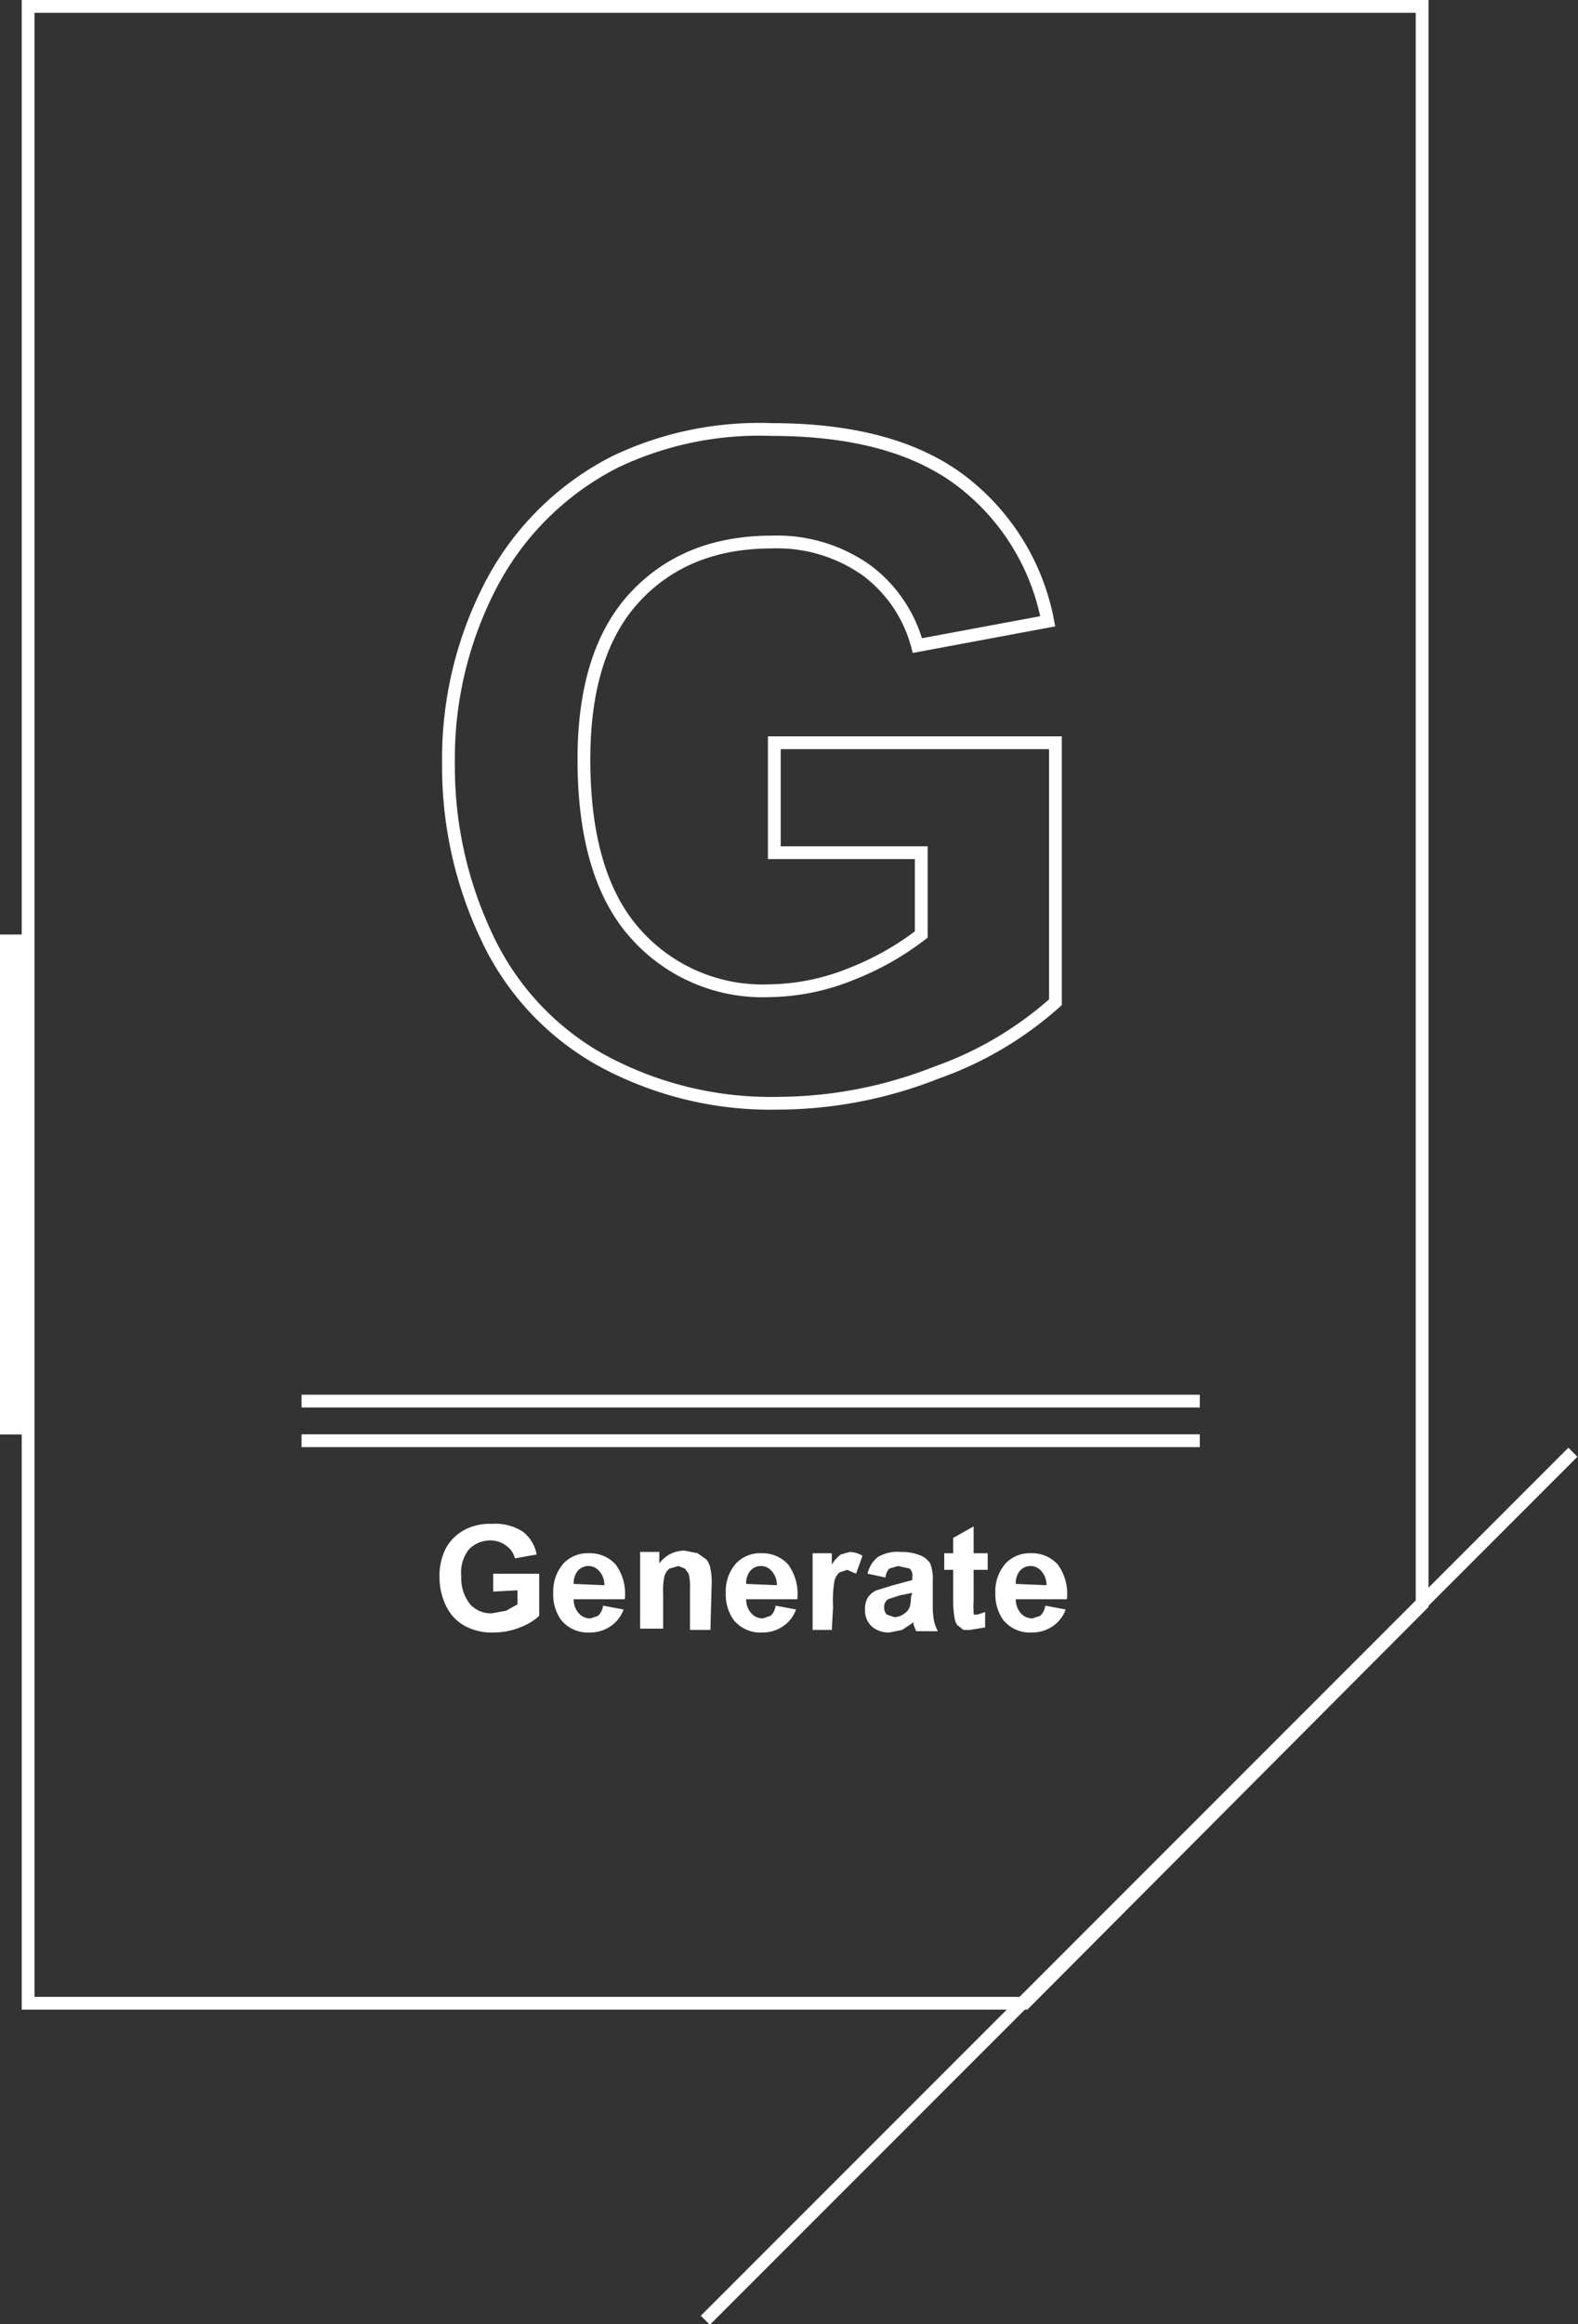 <svg id="9f2dd864-5f55-48ae-be4c-e74c1303ef2b" data-name="generateSVG" xmlns="http://www.w3.org/2000/svg" width="123.5" height="181.8" viewBox="0 0 123.5 181.8"><rect x="0" y="0" width="123.5" height="181.8" fill="#333333" stroke="none"/><title>generate</title><g id="bf338959-6dcf-4567-a9ba-ded9b887b0f1" data-name="outline"><line x1="123.1" y1="113.6" x2="55.2" y2="181.5" fill="none" stroke="#fff"/><polygon points="111.3 0.5 111.3 125.5 80.2 156.7 2.2 156.7 2.2 0.5 111.3 0.5" fill="none" stroke="#fff"/><rect y="73.1" width="2.2" height="39.11" fill="#fff"/></g><g id="5571d8d1-6e18-44db-929f-4563a4f600c8" data-name="word"><path d="M42.2,124.9v-1.4h3.6v3.3a4.5,4.5,0,0,1-1.5.9,5.5,5.5,0,0,1-2,.4,4.5,4.5,0,0,1-2.3-.5,3.5,3.5,0,0,1-1.5-1.6,5,5,0,0,1-.5-2.2,4.7,4.7,0,0,1,.5-2.3,3.6,3.6,0,0,1,1.6-1.5,4.3,4.3,0,0,1,2-.4,4,4,0,0,1,2.4.6,2.9,2.9,0,0,1,1.1,1.8l-1.7.3a1.7,1.7,0,0,0-.7-1,2,2,0,0,0-1.2-.4,2.3,2.3,0,0,0-1.7.7,2.9,2.9,0,0,0-.6,2.1,3.3,3.3,0,0,0,.7,2.2,2.2,2.2,0,0,0,1.7.7l1.1-.2.9-.5v-1.1Z" transform="translate(-3.6 -0.4)" fill="#fff"/><path d="M50.8,126l1.6.3a2.6,2.6,0,0,1-1,1.3,2.8,2.8,0,0,1-1.6.5,2.7,2.7,0,0,1-2.3-1,3.4,3.4,0,0,1-.6-2.1,3.3,3.3,0,0,1,.8-2.3,2.6,2.6,0,0,1,2-.8,2.7,2.7,0,0,1,2.1.9,3.9,3.9,0,0,1,.7,2.7h-4a1.6,1.6,0,0,0,.4,1.1,1.2,1.2,0,0,0,.9.4l.6-.2A1.3,1.3,0,0,0,50.8,126Zm.1-1.6a1.6,1.6,0,0,0-.4-1.1,1.1,1.1,0,0,0-1.7,0,1.5,1.5,0,0,0-.3,1Z" transform="translate(-3.6 -0.4)" fill="#fff"/><path d="M59.2,127.9H57.6v-3.1a4.8,4.8,0,0,0-.1-1.3l-.3-.4-.5-.2-.7.2a1.2,1.2,0,0,0-.4.6,5.3,5.3,0,0,0-.1,1.4v2.7H53.7v-6h1.5v.9a2.4,2.4,0,0,1,2-1l1,.2.7.5a1.7,1.7,0,0,1,.3.7,4.9,4.9,0,0,1,.1,1.1Z" transform="translate(-3.6 -0.4)" fill="#fff"/><path d="M64.3,126l1.6.3a2.6,2.6,0,0,1-1,1.3,2.8,2.8,0,0,1-1.6.5,2.7,2.7,0,0,1-2.3-1,3.5,3.5,0,0,1-.6-2.1,3.3,3.3,0,0,1,.8-2.3,2.6,2.6,0,0,1,2-.8,2.7,2.7,0,0,1,2.1.9,3.9,3.9,0,0,1,.7,2.7H62a1.6,1.6,0,0,0,.4,1.1,1.2,1.2,0,0,0,.9.4l.6-.2A1.2,1.2,0,0,0,64.3,126Zm.1-1.6a1.6,1.6,0,0,0-.4-1.1,1.1,1.1,0,0,0-1.7,0,1.5,1.5,0,0,0-.3,1Z" transform="translate(-3.6 -0.4)" fill="#fff"/><path d="M68.7,127.9H67.2v-6h1.5v.9a2.6,2.6,0,0,1,.7-.8l.7-.2a2,2,0,0,1,1,.3l-.5,1.4-.7-.3-.6.2a1.3,1.3,0,0,0-.4.7,9.6,9.6,0,0,0-.1,2Z" transform="translate(-3.6 -0.4)" fill="#fff"/><path d="M72.9,123.8l-1.4-.3a2.3,2.3,0,0,1,.8-1.3,3,3,0,0,1,1.8-.4,3.8,3.8,0,0,1,1.6.3,1.6,1.6,0,0,1,.7.6,3.3,3.3,0,0,1,.2,1.4v1.9a6.4,6.4,0,0,0,.1,1.2,3.4,3.4,0,0,0,.3.8H75.3l-.2-.5v-.2l-.9.6-1,.2a2,2,0,0,1-1.4-.5,1.7,1.7,0,0,1-.5-1.3,1.7,1.7,0,0,1,.2-.9,1.6,1.6,0,0,1,.7-.6l1.3-.4L75,124v-.2a.8.8,0,0,0-.2-.7l-.9-.2-.7.2A1.2,1.2,0,0,0,72.9,123.8ZM75,125l-1,.2-.9.3a.7.7,0,0,0-.3.6.8.8,0,0,0,.2.6l.6.2a1.3,1.3,0,0,0,.8-.3,1,1,0,0,0,.4-.5,3.2,3.2,0,0,0,.1-.8Z" transform="translate(-3.6 -0.4)" fill="#fff"/><path d="M80.9,121.9v1.3H79.8v2.4a6,6,0,0,0,0,.9v.2h.3l.6-.2v1.2l-1.2.2H79l-.5-.4a1.5,1.5,0,0,1-.2-.6,7.7,7.7,0,0,1-.1-1.1v-2.6h-.7v-1.3h.7v-1.2l1.6-.9v2.1Z" transform="translate(-3.6 -0.4)" fill="#fff"/><path d="M85.4,126l1.6.3a2.6,2.6,0,0,1-1,1.3,2.8,2.8,0,0,1-1.6.5,2.7,2.7,0,0,1-2.3-1,3.5,3.5,0,0,1-.6-2.1,3.3,3.3,0,0,1,.8-2.3,2.6,2.6,0,0,1,2-.8,2.7,2.7,0,0,1,2.1.9,3.9,3.9,0,0,1,.7,2.7h-4a1.6,1.6,0,0,0,.4,1.1,1.2,1.2,0,0,0,.9.4l.6-.2A1.2,1.2,0,0,0,85.4,126Zm.1-1.6a1.6,1.6,0,0,0-.4-1.1,1.1,1.1,0,0,0-1.7,0,1.5,1.5,0,0,0-.3,1Z" transform="translate(-3.6 -0.4)" fill="#fff"/></g><path id="2135f784-606c-4d85-ac5d-8af14aa9efb4" data-name="letters" d="M64.2,67.1V58.5H86.2V78.8a27.8,27.8,0,0,1-9.3,5.5,34,34,0,0,1-12.4,2.4,27.7,27.7,0,0,1-13.9-3.4,21.3,21.3,0,0,1-8.9-9.6,31.1,31.1,0,0,1-3-13.6A29.4,29.4,0,0,1,42.1,46a22.4,22.4,0,0,1,9.7-9.5A26.2,26.2,0,0,1,64,34q9.5,0,14.8,4a18,18,0,0,1,6.8,11L75.4,50.9a10.8,10.8,0,0,0-4-5.9A12.1,12.1,0,0,0,64,42.8q-6.7,0-10.7,4.3t-4,12.7q0,9.1,4,13.6a13.3,13.3,0,0,0,10.5,4.5,17.6,17.6,0,0,0,6.4-1.3,22.1,22.1,0,0,0,5.5-3.1V67.1Z" transform="translate(-3.6 -0.4)" fill="none" stroke="#fff"/><g id="d9ac4fd0-e0e7-4277-83ae-1979baa34447" data-name="divide"><line x1="23.6" y1="109.6" x2="93.9" y2="109.6" fill="none" stroke="#fff"/><line x1="23.6" y1="112.7" x2="93.9" y2="112.7" fill="none" stroke="#fff"/></g></svg>